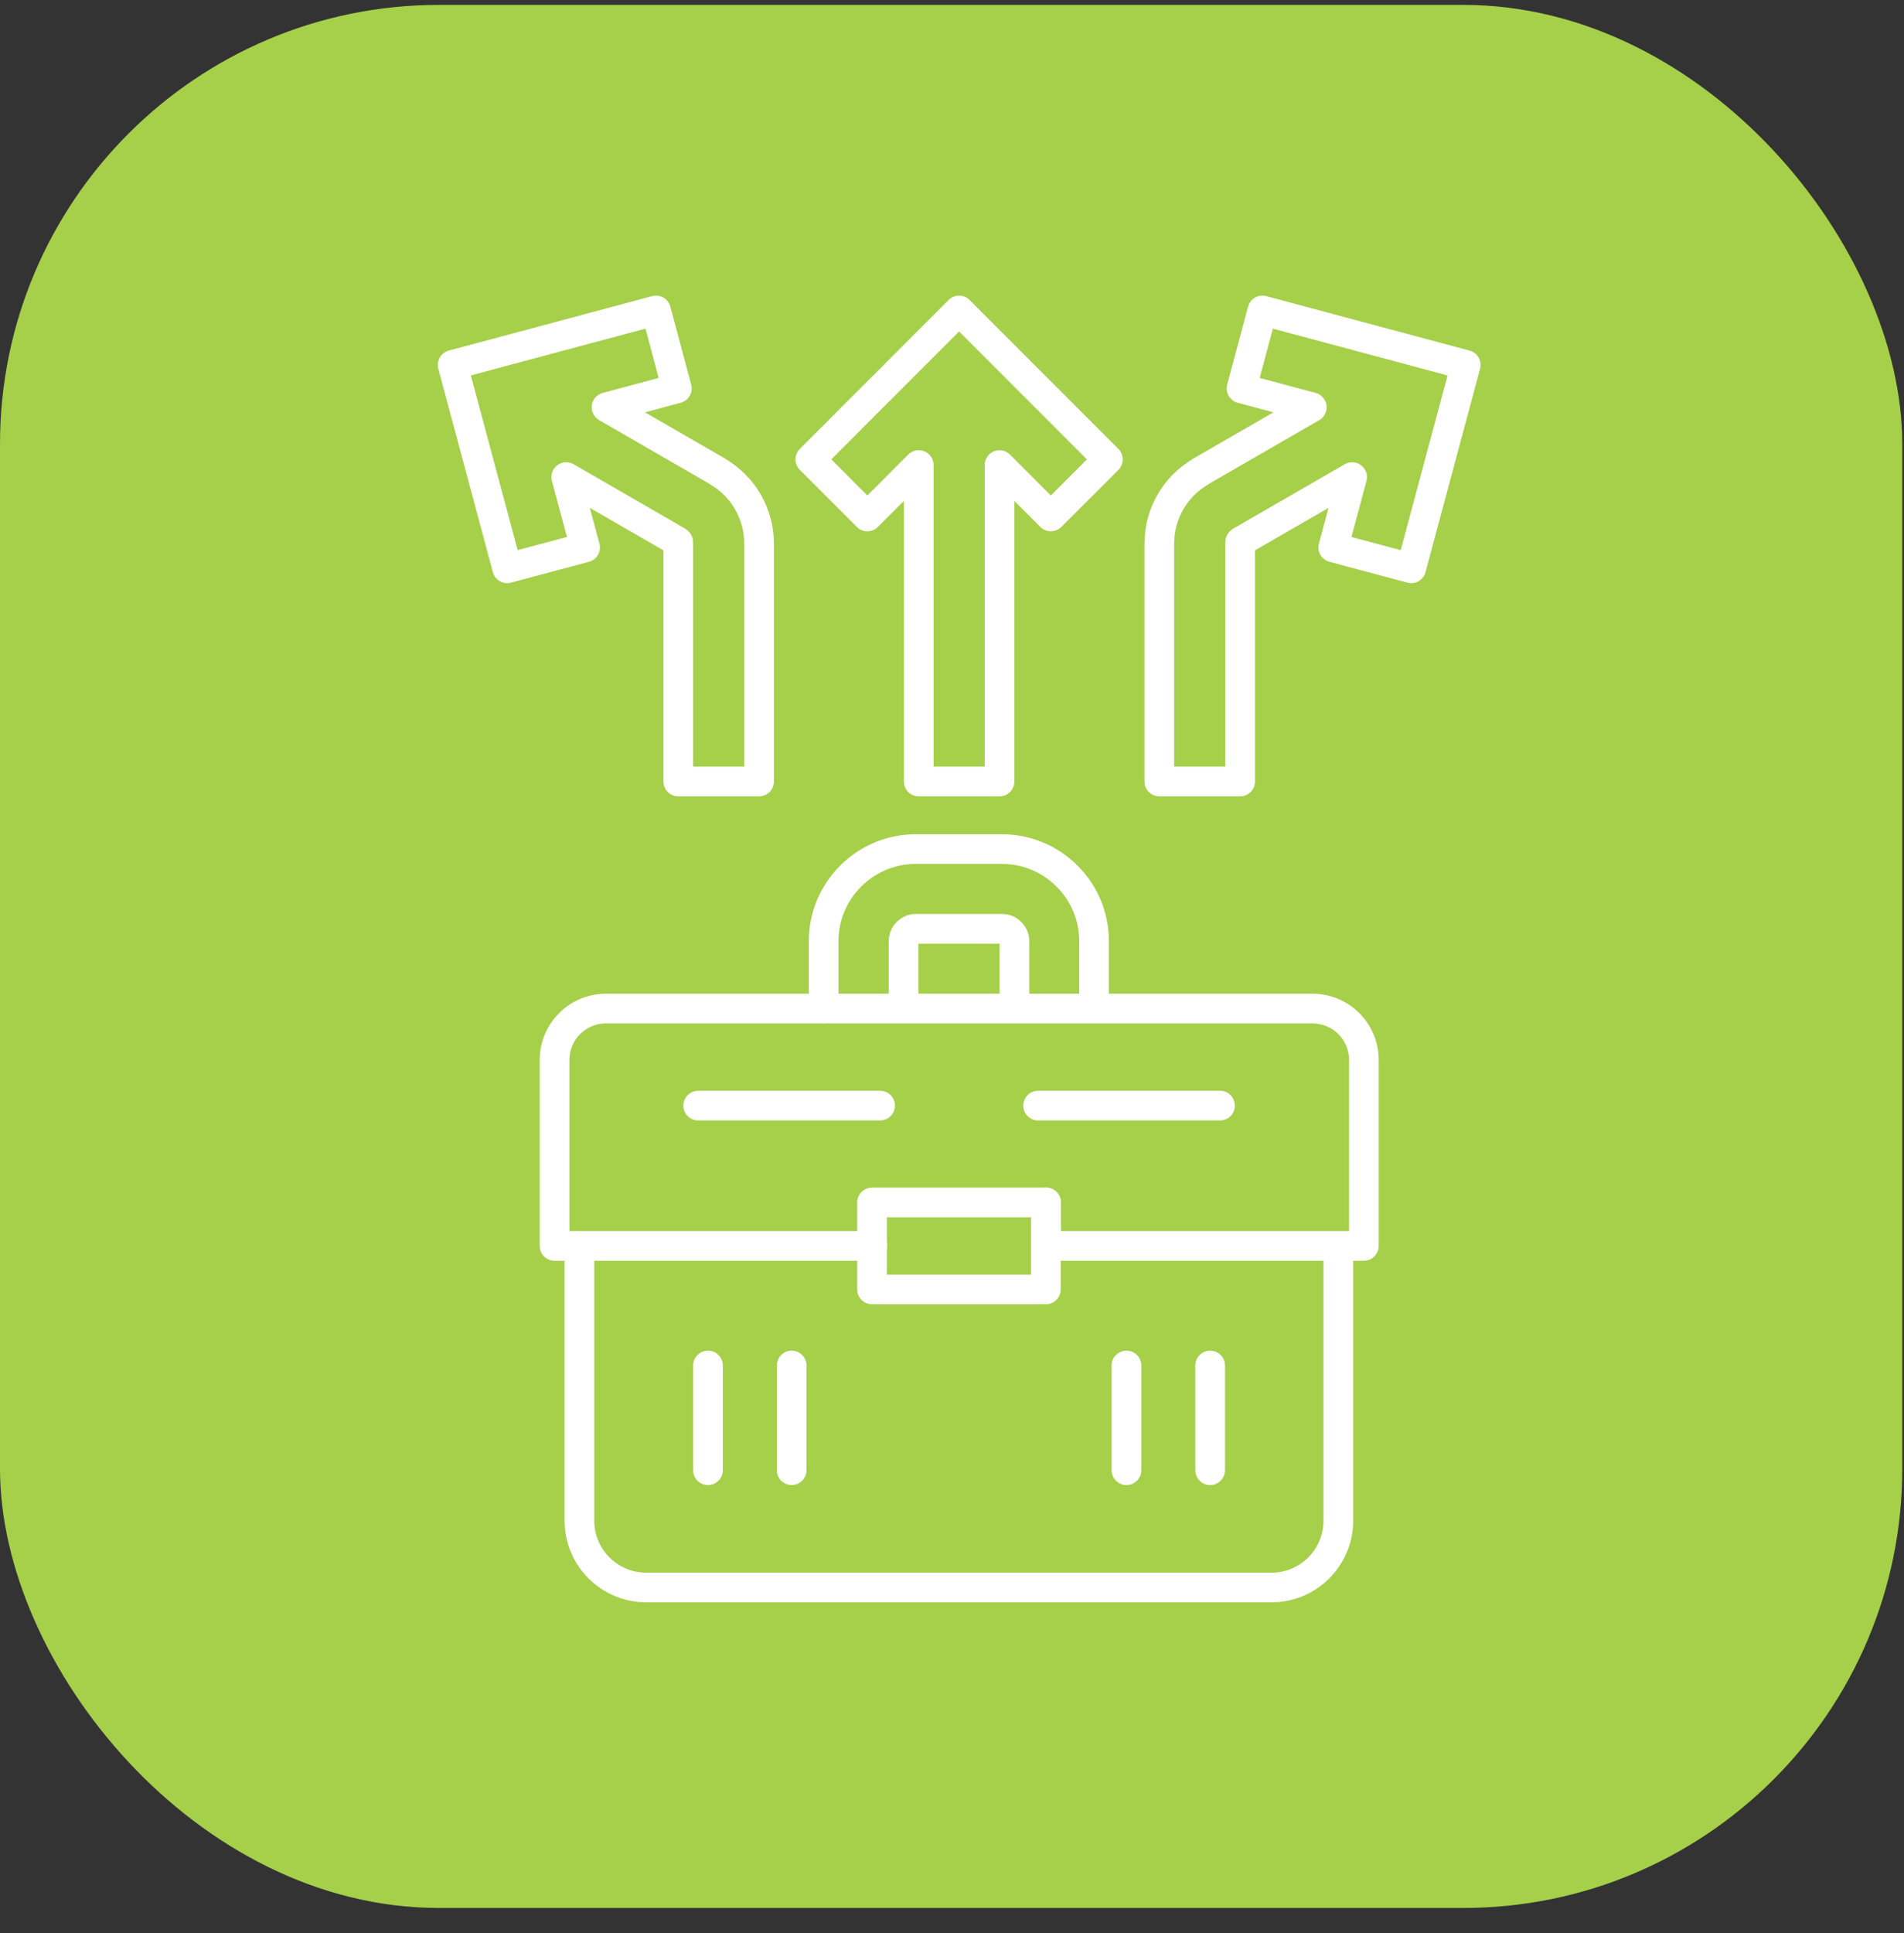 <svg width="67" height="68" viewBox="0 0 67 68" fill="none" xmlns="http://www.w3.org/2000/svg">
<rect x="0" y="0" width="67" height="68" fill="#333333" stroke="none"/>
<path d="M51.571 12.829L51.203 14.201L49.652 19.983L46.91 19.25L47.574 16.775L43.686 19.019H43.681C43.658 19.033 43.643 19.045 43.637 19.055C43.634 19.062 43.632 19.083 43.632 19.118V27.483H40.789V19.118C40.789 18.591 40.926 18.091 41.183 17.645C41.438 17.204 41.804 16.835 42.266 16.568L42.265 16.565L46.156 14.319L43.682 13.656L44.415 10.914L50.199 12.463L51.571 12.829Z" fill="white"/>
<path d="M26.712 19.118V27.483H23.869V19.118C23.869 19.083 23.867 19.062 23.864 19.055C23.857 19.045 23.843 19.033 23.82 19.019H23.814L19.926 16.775L20.591 19.25L17.848 19.983L16.297 14.201L15.93 12.829L17.302 12.463L23.085 10.914L23.819 13.656L21.345 14.319L25.236 16.565L25.235 16.568C25.696 16.835 26.063 17.204 26.318 17.645C26.575 18.091 26.712 18.591 26.712 19.118Z" fill="white"/>
<path d="M34.756 11.919L38.988 16.154L36.979 18.16L35.173 16.352V27.483H32.331V16.351L30.522 18.161L28.516 16.151L32.748 11.918L33.751 10.914L34.756 11.919Z" fill="white"/>
<path d="M36.812 42.281V45.34H35.148H32.36H30.695V43.811V42.281H36.812Z" fill="#FFE278"/>
<rect y="0.172" width="66.939" height="66.939" rx="15.448" fill="#A6CF4A"/>
<path d="M44.748 56.36H22.737C21.155 56.36 19.867 55.073 19.867 53.49V43.827C19.867 43.538 20.101 43.305 20.389 43.305C20.678 43.305 20.912 43.538 20.912 43.827V53.49C20.912 54.497 21.73 55.316 22.737 55.316H44.748C45.754 55.316 46.573 54.497 46.573 53.49V43.827C46.573 43.538 46.807 43.305 47.095 43.305C47.384 43.305 47.617 43.538 47.617 43.827V53.49C47.617 55.073 46.33 56.36 44.748 56.36Z" fill="white"/>
<path d="M35.697 35.996C35.409 35.996 35.175 35.762 35.175 35.474V33.193H32.318V35.474C32.318 35.762 32.084 35.996 31.796 35.996C31.507 35.996 31.273 35.762 31.273 35.474V33.105C31.273 32.853 31.372 32.614 31.552 32.432C31.736 32.248 31.976 32.148 32.23 32.148H35.263C35.517 32.148 35.757 32.248 35.938 32.43C36.12 32.614 36.219 32.853 36.219 33.105V35.474C36.219 35.762 35.986 35.996 35.697 35.996Z" fill="white"/>
<path d="M38.499 35.998C38.211 35.998 37.977 35.765 37.977 35.476V33.108C37.977 32.383 37.694 31.701 37.18 31.186C36.664 30.672 35.981 30.388 35.258 30.388H32.225C31.5 30.388 30.818 30.672 30.303 31.186C29.788 31.701 29.505 32.383 29.505 33.108V35.476C29.505 35.765 29.271 35.998 28.983 35.998C28.695 35.998 28.461 35.765 28.461 35.476V33.108C28.461 32.104 28.853 31.16 29.564 30.448C30.276 29.736 31.221 29.344 32.225 29.344H35.258C36.26 29.344 37.205 29.736 37.918 30.448C38.63 31.159 39.021 32.104 39.021 33.108V35.476C39.021 35.765 38.788 35.998 38.499 35.998Z" fill="white"/>
<path d="M47.994 44.346H36.813C36.525 44.346 36.291 44.112 36.291 43.824V42.317C36.29 42.309 36.29 42.302 36.29 42.294C36.29 42.005 36.523 41.772 36.812 41.772H36.813C37.101 41.772 37.335 42.005 37.335 42.294V43.302H47.471V37.281C47.471 36.573 46.895 35.998 46.187 35.998H21.321C20.613 35.998 20.037 36.573 20.037 37.281V43.302H30.695C30.983 43.302 31.217 43.535 31.217 43.824C31.217 44.112 30.983 44.346 30.695 44.346H19.514C19.226 44.346 18.992 44.112 18.992 43.824V37.281C18.992 35.997 20.037 34.953 21.321 34.953H46.187C47.471 34.953 48.516 35.997 48.516 37.281V43.824C48.516 44.112 48.282 44.346 47.994 44.346Z" fill="white"/>
<path d="M36.803 45.877H30.686C30.398 45.877 30.164 45.643 30.164 45.355V42.296C30.164 42.007 30.398 41.773 30.686 41.773H36.803C37.091 41.773 37.325 42.007 37.325 42.296V45.355C37.325 45.643 37.091 45.877 36.803 45.877ZM31.208 44.832H36.281V42.818H31.208V44.832Z" fill="white"/>
<path d="M24.913 52.236C24.625 52.236 24.391 52.002 24.391 51.713V48.03C24.391 47.742 24.625 47.508 24.913 47.508C25.201 47.508 25.435 47.742 25.435 48.03V51.714C25.435 52.002 25.201 52.236 24.913 52.236Z" fill="white"/>
<path d="M27.858 52.236C27.57 52.236 27.336 52.002 27.336 51.713V48.03C27.336 47.742 27.57 47.508 27.858 47.508C28.146 47.508 28.38 47.742 28.38 48.03V51.714C28.38 52.002 28.146 52.236 27.858 52.236Z" fill="white"/>
<path d="M39.639 52.236C39.351 52.236 39.117 52.002 39.117 51.713V48.03C39.117 47.742 39.351 47.508 39.639 47.508C39.928 47.508 40.161 47.742 40.161 48.03V51.714C40.161 52.002 39.928 52.236 39.639 52.236Z" fill="white"/>
<path d="M42.585 52.236C42.296 52.236 42.062 52.002 42.062 51.713V48.03C42.062 47.742 42.296 47.508 42.585 47.508C42.873 47.508 43.107 47.742 43.107 48.03V51.714C43.107 52.002 42.873 52.236 42.585 52.236Z" fill="white"/>
<path d="M30.971 39.411H24.569C24.281 39.411 24.047 39.178 24.047 38.889C24.047 38.601 24.281 38.367 24.569 38.367H30.971C31.259 38.367 31.493 38.601 31.493 38.889C31.493 39.178 31.259 39.411 30.971 39.411Z" fill="white"/>
<path d="M42.932 39.411H36.53C36.242 39.411 36.008 39.178 36.008 38.889C36.008 38.601 36.242 38.367 36.53 38.367H42.932C43.22 38.367 43.454 38.601 43.454 38.889C43.454 39.178 43.22 39.411 42.932 39.411Z" fill="white"/>
<path d="M35.172 28.011H32.329C32.041 28.011 31.807 27.777 31.807 27.489V17.619L30.89 18.536C30.792 18.634 30.659 18.689 30.52 18.689H30.52C30.382 18.689 30.249 18.634 30.151 18.536L28.145 16.527C27.941 16.323 27.941 15.993 28.145 15.789L33.38 10.552C33.478 10.454 33.611 10.398 33.749 10.398C33.888 10.398 34.021 10.454 34.119 10.551L39.356 15.791C39.454 15.889 39.509 16.022 39.509 16.16C39.509 16.299 39.454 16.432 39.356 16.53L37.347 18.536C37.143 18.739 36.812 18.739 36.608 18.535L35.694 17.62V27.489C35.694 27.777 35.461 28.011 35.172 28.011ZM32.852 26.967H34.65V16.358C34.65 16.147 34.777 15.957 34.972 15.876C35.168 15.795 35.392 15.84 35.541 15.989L36.978 17.428L38.248 16.16L33.75 11.659L29.253 16.158L30.521 17.428L31.96 15.988C32.109 15.839 32.334 15.794 32.529 15.875C32.724 15.956 32.852 16.146 32.852 16.357V26.967Z" fill="white"/>
<path d="M26.71 28.011H23.868C23.579 28.011 23.346 27.777 23.346 27.489V19.358L20.756 17.864L21.094 19.121C21.13 19.255 21.111 19.398 21.042 19.518C20.972 19.638 20.858 19.725 20.724 19.761L17.982 20.494C17.703 20.568 17.417 20.403 17.343 20.125L15.424 12.971C15.388 12.837 15.407 12.695 15.476 12.575C15.546 12.455 15.66 12.367 15.794 12.331L22.949 10.416C23.083 10.38 23.226 10.399 23.346 10.468C23.465 10.538 23.553 10.652 23.589 10.786L24.322 13.528C24.396 13.807 24.231 14.093 23.952 14.168L22.697 14.504L25.496 16.119C25.515 16.13 25.532 16.142 25.549 16.155C26.057 16.461 26.478 16.887 26.769 17.39C27.076 17.924 27.233 18.508 27.233 19.125V27.489C27.233 27.777 26.999 28.011 26.71 28.011ZM24.39 26.967H26.188V19.125C26.188 18.693 26.079 18.285 25.864 17.912C25.652 17.544 25.351 17.246 24.972 17.026C24.955 17.017 24.939 17.006 24.924 16.995L21.082 14.777C20.899 14.672 20.798 14.466 20.826 14.257C20.853 14.047 21.004 13.875 21.209 13.821L23.178 13.294L22.715 11.56L16.568 13.205L18.216 19.35L19.95 18.887L19.421 16.917C19.366 16.713 19.44 16.496 19.607 16.367C19.775 16.238 20.003 16.224 20.186 16.329L24.035 18.551C24.052 18.558 24.069 18.567 24.085 18.576C24.176 18.631 24.246 18.695 24.297 18.772C24.315 18.799 24.33 18.827 24.343 18.856C24.384 18.953 24.39 19.047 24.39 19.125V26.967Z" fill="white"/>
<path d="M43.638 28.012H40.796C40.507 28.012 40.273 27.778 40.273 27.489V19.125C40.273 18.508 40.429 17.925 40.737 17.391C41.033 16.879 41.443 16.464 41.958 16.154C41.974 16.142 41.992 16.13 42.01 16.119L44.809 14.504L43.553 14.168C43.275 14.093 43.11 13.807 43.184 13.528L43.917 10.786C43.953 10.652 44.041 10.538 44.16 10.469C44.28 10.399 44.423 10.38 44.557 10.416L51.712 12.332C51.846 12.367 51.96 12.455 52.03 12.575C52.099 12.695 52.118 12.837 52.082 12.971L50.163 20.125C50.089 20.403 49.803 20.569 49.524 20.494L46.782 19.761C46.648 19.725 46.534 19.638 46.464 19.518C46.395 19.398 46.376 19.255 46.412 19.121L46.75 17.864L44.161 19.359L44.161 27.489C44.16 27.778 43.927 28.012 43.638 28.012ZM41.318 26.967H43.116V19.125C43.116 19.046 43.122 18.952 43.164 18.854C43.177 18.825 43.192 18.797 43.21 18.771C43.261 18.694 43.33 18.631 43.421 18.577C43.438 18.567 43.455 18.558 43.473 18.55L47.32 16.329C47.503 16.224 47.731 16.239 47.899 16.368C48.066 16.496 48.14 16.713 48.085 16.917L47.556 18.887L49.29 19.351L50.938 13.206L44.791 11.56L44.328 13.294L46.297 13.821C46.502 13.876 46.653 14.048 46.68 14.257C46.708 14.467 46.607 14.672 46.424 14.778L42.582 16.995C42.567 17.007 42.551 17.017 42.534 17.027C42.155 17.247 41.854 17.545 41.641 17.913C41.427 18.285 41.318 18.693 41.318 19.125V26.967Z" fill="white"/>
</svg>
